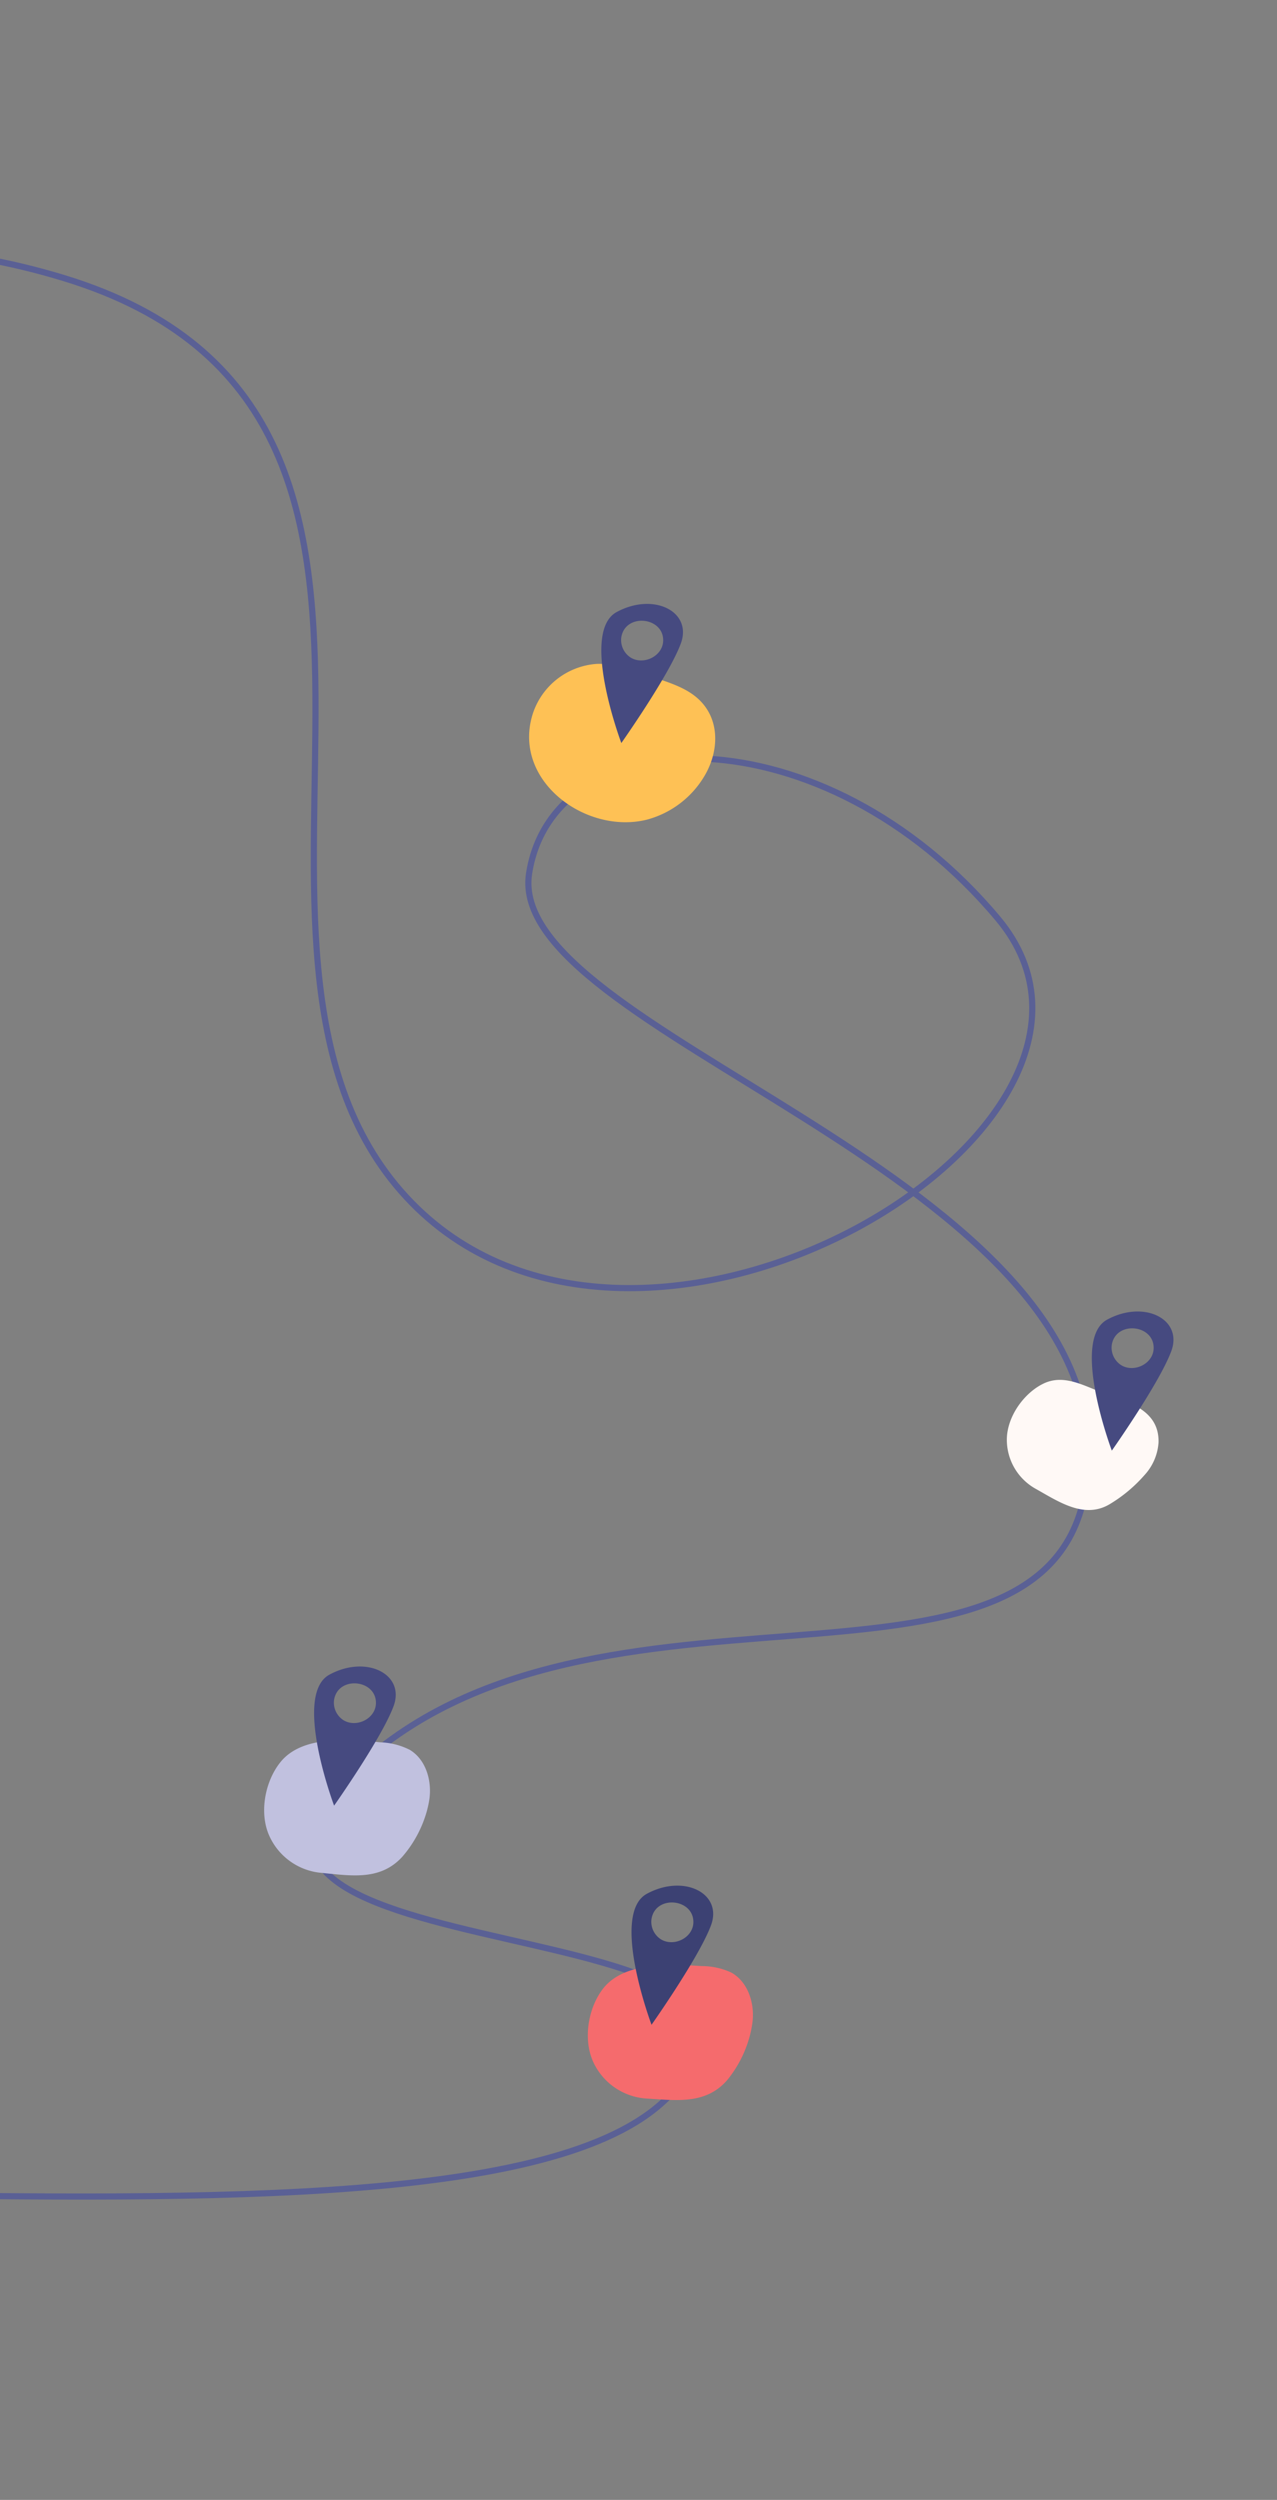 <svg xmlns="http://www.w3.org/2000/svg" xmlns:xlink="http://www.w3.org/1999/xlink" width="259" height="507" viewBox="0 0 259 507">
  <rect x="0" y="0" width="259" height="507" fill="#808080" stroke="none"/>
  <defs>
    <clipPath id="clip-path">
      <rect id="Rectangle_8031" data-name="Rectangle 8031" width="259" height="507" transform="translate(0 1832)" fill="#fff" stroke="#707070" stroke-width="1"/>
    </clipPath>
    <clipPath id="clip-path-2">
      <rect id="Rectangle_7459" data-name="Rectangle 7459" width="40.467" height="32.122" fill="#fec155"/>
    </clipPath>
    <clipPath id="clip-path-3">
      <rect id="Rectangle_7414" data-name="Rectangle 7414" width="16.558" height="28.217" fill="none"/>
    </clipPath>
    <clipPath id="clip-path-4">
      <rect id="Rectangle_7457" data-name="Rectangle 7457" width="29.94" height="30.633" fill="#fff9f6"/>
    </clipPath>
    <clipPath id="clip-path-6">
      <rect id="Rectangle_7458" data-name="Rectangle 7458" width="31.676" height="32.462" fill="#f56b6d"/>
    </clipPath>
    <clipPath id="clip-path-7">
      <rect id="Rectangle_7414-3" data-name="Rectangle 7414" width="16.558" height="28.217" fill="#3c4173"/>
    </clipPath>
    <clipPath id="clip-path-8">
      <rect id="Rectangle_7414-4" data-name="Rectangle 7414" width="16.558" height="28.217" fill="#464a80"/>
    </clipPath>
  </defs>
  <g id="Mask_Group_20149" data-name="Mask Group 20149" transform="translate(0 -1832)" clip-path="url(#clip-path)">
    <g id="Group_19673" data-name="Group 19673" transform="translate(-459.163 1440.597)">
      <path id="Path_43955" data-name="Path 43955" d="M-12149.285-2157.646s-163.975,79.241-75.3,212.937,232.247,152.906,265.748,211.513.446,121.775-20.3,97.784,33.033-101.961,123.234-74.441,22.748,135.8,69.451,186.37,155.385-14.161,120.021-56.438-90.062-41.141-95.1-9.223,114.339,60.138,113.433,118.369-96.52,16.665-147.31,62.069,108.362,26.663,60.632,69.116-296.045-7.993-328.21,43.067,4.479,86.014,47.894,128.893,112.432,69.194,57.088,165.748-148.842,134.713-174.05,131.147-44.595-45.5-83.205-33.8-45.216,17.783-17.753,24.576,33.37-17.019,38.977-4.5-11.2,25.419-35.064,20.276-66.573-24.1-65.246,0,29.244,48.467,70.813,38.048,68,36.892,23.925,42.121-107.577-74.677-123.128-55.827.422,44.926,87.115,86.354,218.658,27.581,256.486,84.418,35.191,90.495,35.191,90.495" transform="translate(12328.008 2157.646)" fill="none" stroke="#5a6095" stroke-width="1.25"/>
      <g id="Group_19669" data-name="Group 19669" transform="translate(566.476 513.881)">
        <g id="Group_19362" data-name="Group 19362" transform="translate(0 12.156)">
          <g id="Group_19112" data-name="Group 19112" clip-path="url(#clip-path-2)">
            <path id="Path_43333" data-name="Path 43333" d="M35.552,22.766a19.4,19.4,0,0,1-11.686,8.839C11.533,34.661-3.4,23.733.688,10.308a14.719,14.719,0,0,1,13-10.3C17.642-.15,21.429,1.4,25.166,2.689c3.183,1.1,6.535,2.086,9.043,4.332,4.635,4.149,4.314,10.769,1.343,15.745" transform="translate(0 0)" fill="#fec155"/>
          </g>
        </g>
        <g id="Group_19375" data-name="Group 19375" transform="translate(14.649)">
          <g id="Group_18953" data-name="Group 18953" transform="translate(0 0)" clip-path="url(#clip-path-3)">
            <path id="Path_42652" data-name="Path 42652" d="M3.109,1.65c-7.51,4.074.947,26.567.947,26.567S13.711,14.529,16.118,8.042,10.62-2.424,3.109,1.65m2.736,9.161A4.227,4.227,0,0,1,4.011,7.369,3.863,3.863,0,0,1,4.1,6.5c1.03-4.626,8.444-3.825,8.444.874,0,3.239-4.061,5.182-6.7,3.439" transform="translate(0 0)" fill="#464a80"/>
          </g>
        </g>
      </g>
      <g id="Group_19670" data-name="Group 19670" transform="translate(661.781 657.385)">
        <g id="Group_19366" data-name="Group 19366" transform="translate(30.335 11.261) rotate(82)">
          <g id="Group_19122" data-name="Group 19122" transform="translate(0)">
            <g id="Group_19109" data-name="Group 19109" transform="translate(0)" clip-path="url(#clip-path-4)">
              <path id="Path_43331" data-name="Path 43331" d="M21.572,3.851a29.542,29.542,0,0,1,4.869,7.813c2.366,5.6-2.043,10.313-5.2,14.487a11.39,11.39,0,0,1-10.8,4.345c-4.313-.684-8.4-4.393-9.919-8.45L.473,21.9c-1.61-4.4,1.242-8.021,3.237-11.685C6.28,5.5,8.7-.971,15.4.122a10.8,10.8,0,0,1,6.1,3.641l.078.087" transform="translate(0 0)" fill="#fff9f6"/>
            </g>
          </g>
        </g>
        <g id="Group_19376" data-name="Group 19376" transform="translate(18.824)">
          <g id="Group_18953-2" data-name="Group 18953" transform="translate(0 0)" clip-path="url(#clip-path-3)">
            <path id="Path_42652-2" data-name="Path 42652" d="M3.109,1.65c-7.51,4.074.947,26.567.947,26.567S13.711,14.529,16.118,8.042,10.62-2.424,3.109,1.65m2.736,9.161A4.227,4.227,0,0,1,4.011,7.369,3.863,3.863,0,0,1,4.1,6.5c1.03-4.626,8.444-3.825,8.444.874,0,3.239-4.061,5.182-6.7,3.439" transform="translate(0 0)" fill="#464a80"/>
          </g>
        </g>
      </g>
      <g id="Group_19671" data-name="Group 19671" transform="translate(575.736 773.825)">
        <g id="Group_19360" data-name="Group 19360" transform="translate(0 39.998) rotate(-77)">
          <g id="Group_19110" data-name="Group 19110" transform="translate(0)" clip-path="url(#clip-path-6)">
            <path id="Path_43332" data-name="Path 43332" d="M18.173,32.462A23.962,23.962,0,0,1,7.608,30.054C1.633,26.965,1.189,20.849.176,14.907A12.8,12.8,0,0,1,4.942,2.72C8.824-.282,15.009-.771,19.5,1.113l.158.067c6.558,2.81,8.2,12.392,9.212,18.593a14.222,14.222,0,0,1,.074,6.1c-1.034,3.685-4.881,6.015-8.683,6.461a18.94,18.94,0,0,1-2.086.123" transform="translate(0 0)" fill="#f56b6d"/>
          </g>
        </g>
        <g id="Group_19377" data-name="Group 19377" transform="translate(11.514)">
          <g id="Group_18953-3" data-name="Group 18953" transform="translate(0 0)" clip-path="url(#clip-path-7)">
            <path id="Path_42652-3" data-name="Path 42652" d="M3.109,1.65c-7.511,4.074.947,26.567.947,26.567S13.712,14.529,16.119,8.042,10.62-2.424,3.109,1.65m2.736,9.161A4.227,4.227,0,0,1,4.011,7.369,3.863,3.863,0,0,1,4.1,6.5c1.03-4.626,8.444-3.825,8.444.874,0,3.239-4.061,5.182-6.7,3.439" transform="translate(0 0)" fill="#3c4173"/>
          </g>
        </g>
      </g>
      <g id="Group_19672" data-name="Group 19672" transform="translate(509.76 729.385)">
        <g id="Group_19361" data-name="Group 19361" transform="translate(0 9.889)">
          <g id="Group_19111" data-name="Group 19111" transform="translate(0 0)">
            <path id="Path_43323" data-name="Path 43323" d="M18.173,32.462A23.963,23.963,0,0,1,7.608,30.054C1.633,26.965,1.189,20.848.176,14.907A12.8,12.8,0,0,1,4.942,2.72C8.824-.282,15.009-.771,19.5,1.113l.158.067c6.558,2.81,8.2,12.392,9.212,18.593a14.222,14.222,0,0,1,.074,6.1c-1.034,3.685-4.881,6.015-8.683,6.461a18.94,18.94,0,0,1-2.086.123" transform="matrix(0.259, -0.966, 0.966, 0.259, 0, 28.254)" fill="#c1c1df"/>
          </g>
        </g>
        <g id="Group_19378" data-name="Group 19378" transform="translate(13.109 0)">
          <g id="Group_18953-4" data-name="Group 18953" transform="translate(0 0)" clip-path="url(#clip-path-8)">
            <path id="Path_42652-4" data-name="Path 42652" d="M3.109,1.65c-7.511,4.074.947,26.567.947,26.567S13.712,14.529,16.119,8.042,10.62-2.424,3.109,1.65m2.736,9.161A4.227,4.227,0,0,1,4.011,7.369,3.863,3.863,0,0,1,4.1,6.5c1.03-4.626,8.444-3.825,8.444.874,0,3.239-4.061,5.182-6.7,3.439" transform="translate(0 0)" fill="#464a80"/>
          </g>
        </g>
      </g>
      <g id="Group_20569" data-name="Group 20569" transform="translate(8914.476 -3649.119)">
        <g id="Group_19362-2" data-name="Group 19362" transform="translate(0 12.156)">
          <g id="Group_19112-2" data-name="Group 19112" clip-path="url(#clip-path-2)">
            <path id="Path_43333-2" data-name="Path 43333" d="M35.552,22.766a19.4,19.4,0,0,1-11.686,8.839C11.533,34.661-3.4,23.733.688,10.308a14.719,14.719,0,0,1,13-10.3C17.642-.15,21.429,1.4,25.166,2.689c3.183,1.1,6.535,2.086,9.043,4.332,4.635,4.149,4.314,10.769,1.343,15.745" transform="translate(0 0)" fill="#fec155"/>
          </g>
        </g>
        <g id="Group_19375-2" data-name="Group 19375" transform="translate(14.649)">
          <g id="Group_18953-5" data-name="Group 18953" transform="translate(0 0)" clip-path="url(#clip-path-3)">
            <path id="Path_42652-5" data-name="Path 42652" d="M3.109,1.65c-7.51,4.074.947,26.567.947,26.567S13.711,14.529,16.118,8.042,10.62-2.424,3.109,1.65m2.736,9.161A4.227,4.227,0,0,1,4.011,7.369,3.863,3.863,0,0,1,4.1,6.5c1.03-4.626,8.444-3.825,8.444.874,0,3.239-4.061,5.182-6.7,3.439" transform="translate(0 0)" fill="#464a80"/>
          </g>
        </g>
      </g>
      <g id="Group_20570" data-name="Group 20570" transform="translate(9009.781 -3505.615)">
        <g id="Group_19366-2" data-name="Group 19366" transform="translate(30.335 11.261) rotate(82)">
          <g id="Group_19122-2" data-name="Group 19122" transform="translate(0)">
            <g id="Group_19109-2" data-name="Group 19109" transform="translate(0)" clip-path="url(#clip-path-4)">
              <path id="Path_43331-2" data-name="Path 43331" d="M21.572,3.851a29.542,29.542,0,0,1,4.869,7.813c2.366,5.6-2.043,10.313-5.2,14.487a11.39,11.39,0,0,1-10.8,4.345c-4.313-.684-8.4-4.393-9.919-8.45L.473,21.9c-1.61-4.4,1.242-8.021,3.237-11.685C6.28,5.5,8.7-.971,15.4.122a10.8,10.8,0,0,1,6.1,3.641l.078.087" transform="translate(0 0)" fill="#fff9f6"/>
            </g>
          </g>
        </g>
        <g id="Group_19376-2" data-name="Group 19376" transform="translate(18.824)">
          <g id="Group_18953-6" data-name="Group 18953" transform="translate(0 0)" clip-path="url(#clip-path-3)">
            <path id="Path_42652-6" data-name="Path 42652" d="M3.109,1.65c-7.51,4.074.947,26.567.947,26.567S13.711,14.529,16.118,8.042,10.62-2.424,3.109,1.65m2.736,9.161A4.227,4.227,0,0,1,4.011,7.369,3.863,3.863,0,0,1,4.1,6.5c1.03-4.626,8.444-3.825,8.444.874,0,3.239-4.061,5.182-6.7,3.439" transform="translate(0 0)" fill="#464a80"/>
          </g>
        </g>
      </g>
      <g id="Group_20571" data-name="Group 20571" transform="translate(8923.735 -3389.175)">
        <g id="Group_19360-2" data-name="Group 19360" transform="translate(0 39.998) rotate(-77)">
          <g id="Group_19110-2" data-name="Group 19110" transform="translate(0)" clip-path="url(#clip-path-6)">
            <path id="Path_43332-2" data-name="Path 43332" d="M18.173,32.462A23.962,23.962,0,0,1,7.608,30.054C1.633,26.965,1.189,20.849.176,14.907A12.8,12.8,0,0,1,4.942,2.72C8.824-.282,15.009-.771,19.5,1.113l.158.067c6.558,2.81,8.2,12.392,9.212,18.593a14.222,14.222,0,0,1,.074,6.1c-1.034,3.685-4.881,6.015-8.683,6.461a18.94,18.94,0,0,1-2.086.123" transform="translate(0 0)" fill="#f56b6d"/>
          </g>
        </g>
        <g id="Group_19377-2" data-name="Group 19377" transform="translate(11.514)">
          <g id="Group_18953-7" data-name="Group 18953" transform="translate(0 0)" clip-path="url(#clip-path-7)">
            <path id="Path_42652-7" data-name="Path 42652" d="M3.109,1.65c-7.511,4.074.947,26.567.947,26.567S13.712,14.529,16.119,8.042,10.62-2.424,3.109,1.65m2.736,9.161A4.227,4.227,0,0,1,4.011,7.369,3.863,3.863,0,0,1,4.1,6.5c1.03-4.626,8.444-3.825,8.444.874,0,3.239-4.061,5.182-6.7,3.439" transform="translate(0 0)" fill="#3c4173"/>
          </g>
        </g>
      </g>
      <g id="Group_20572" data-name="Group 20572" transform="translate(8857.76 -3433.615)">
        <g id="Group_19361-2" data-name="Group 19361" transform="translate(0 9.889)">
          <g id="Group_19111-2" data-name="Group 19111" transform="translate(0 0)">
            <path id="Path_43323-2" data-name="Path 43323" d="M18.173,32.462A23.963,23.963,0,0,1,7.608,30.054C1.633,26.965,1.189,20.848.176,14.907A12.8,12.8,0,0,1,4.942,2.72C8.824-.282,15.009-.771,19.5,1.113l.158.067c6.558,2.81,8.2,12.392,9.212,18.593a14.222,14.222,0,0,1,.074,6.1c-1.034,3.685-4.881,6.015-8.683,6.461a18.94,18.94,0,0,1-2.086.123" transform="matrix(0.259, -0.966, 0.966, 0.259, 0, 28.254)" fill="#c1c1df"/>
          </g>
        </g>
        <g id="Group_19378-2" data-name="Group 19378" transform="translate(13.109 0)">
          <g id="Group_18953-8" data-name="Group 18953" transform="translate(0 0)" clip-path="url(#clip-path-8)">
            <path id="Path_42652-8" data-name="Path 42652" d="M3.109,1.65c-7.511,4.074.947,26.567.947,26.567S13.712,14.529,16.119,8.042,10.62-2.424,3.109,1.65m2.736,9.161A4.227,4.227,0,0,1,4.011,7.369,3.863,3.863,0,0,1,4.1,6.5c1.03-4.626,8.444-3.825,8.444.874,0,3.239-4.061,5.182-6.7,3.439" transform="translate(0 0)" fill="#464a80"/>
          </g>
        </g>
      </g>
    </g>
  </g>
</svg>
